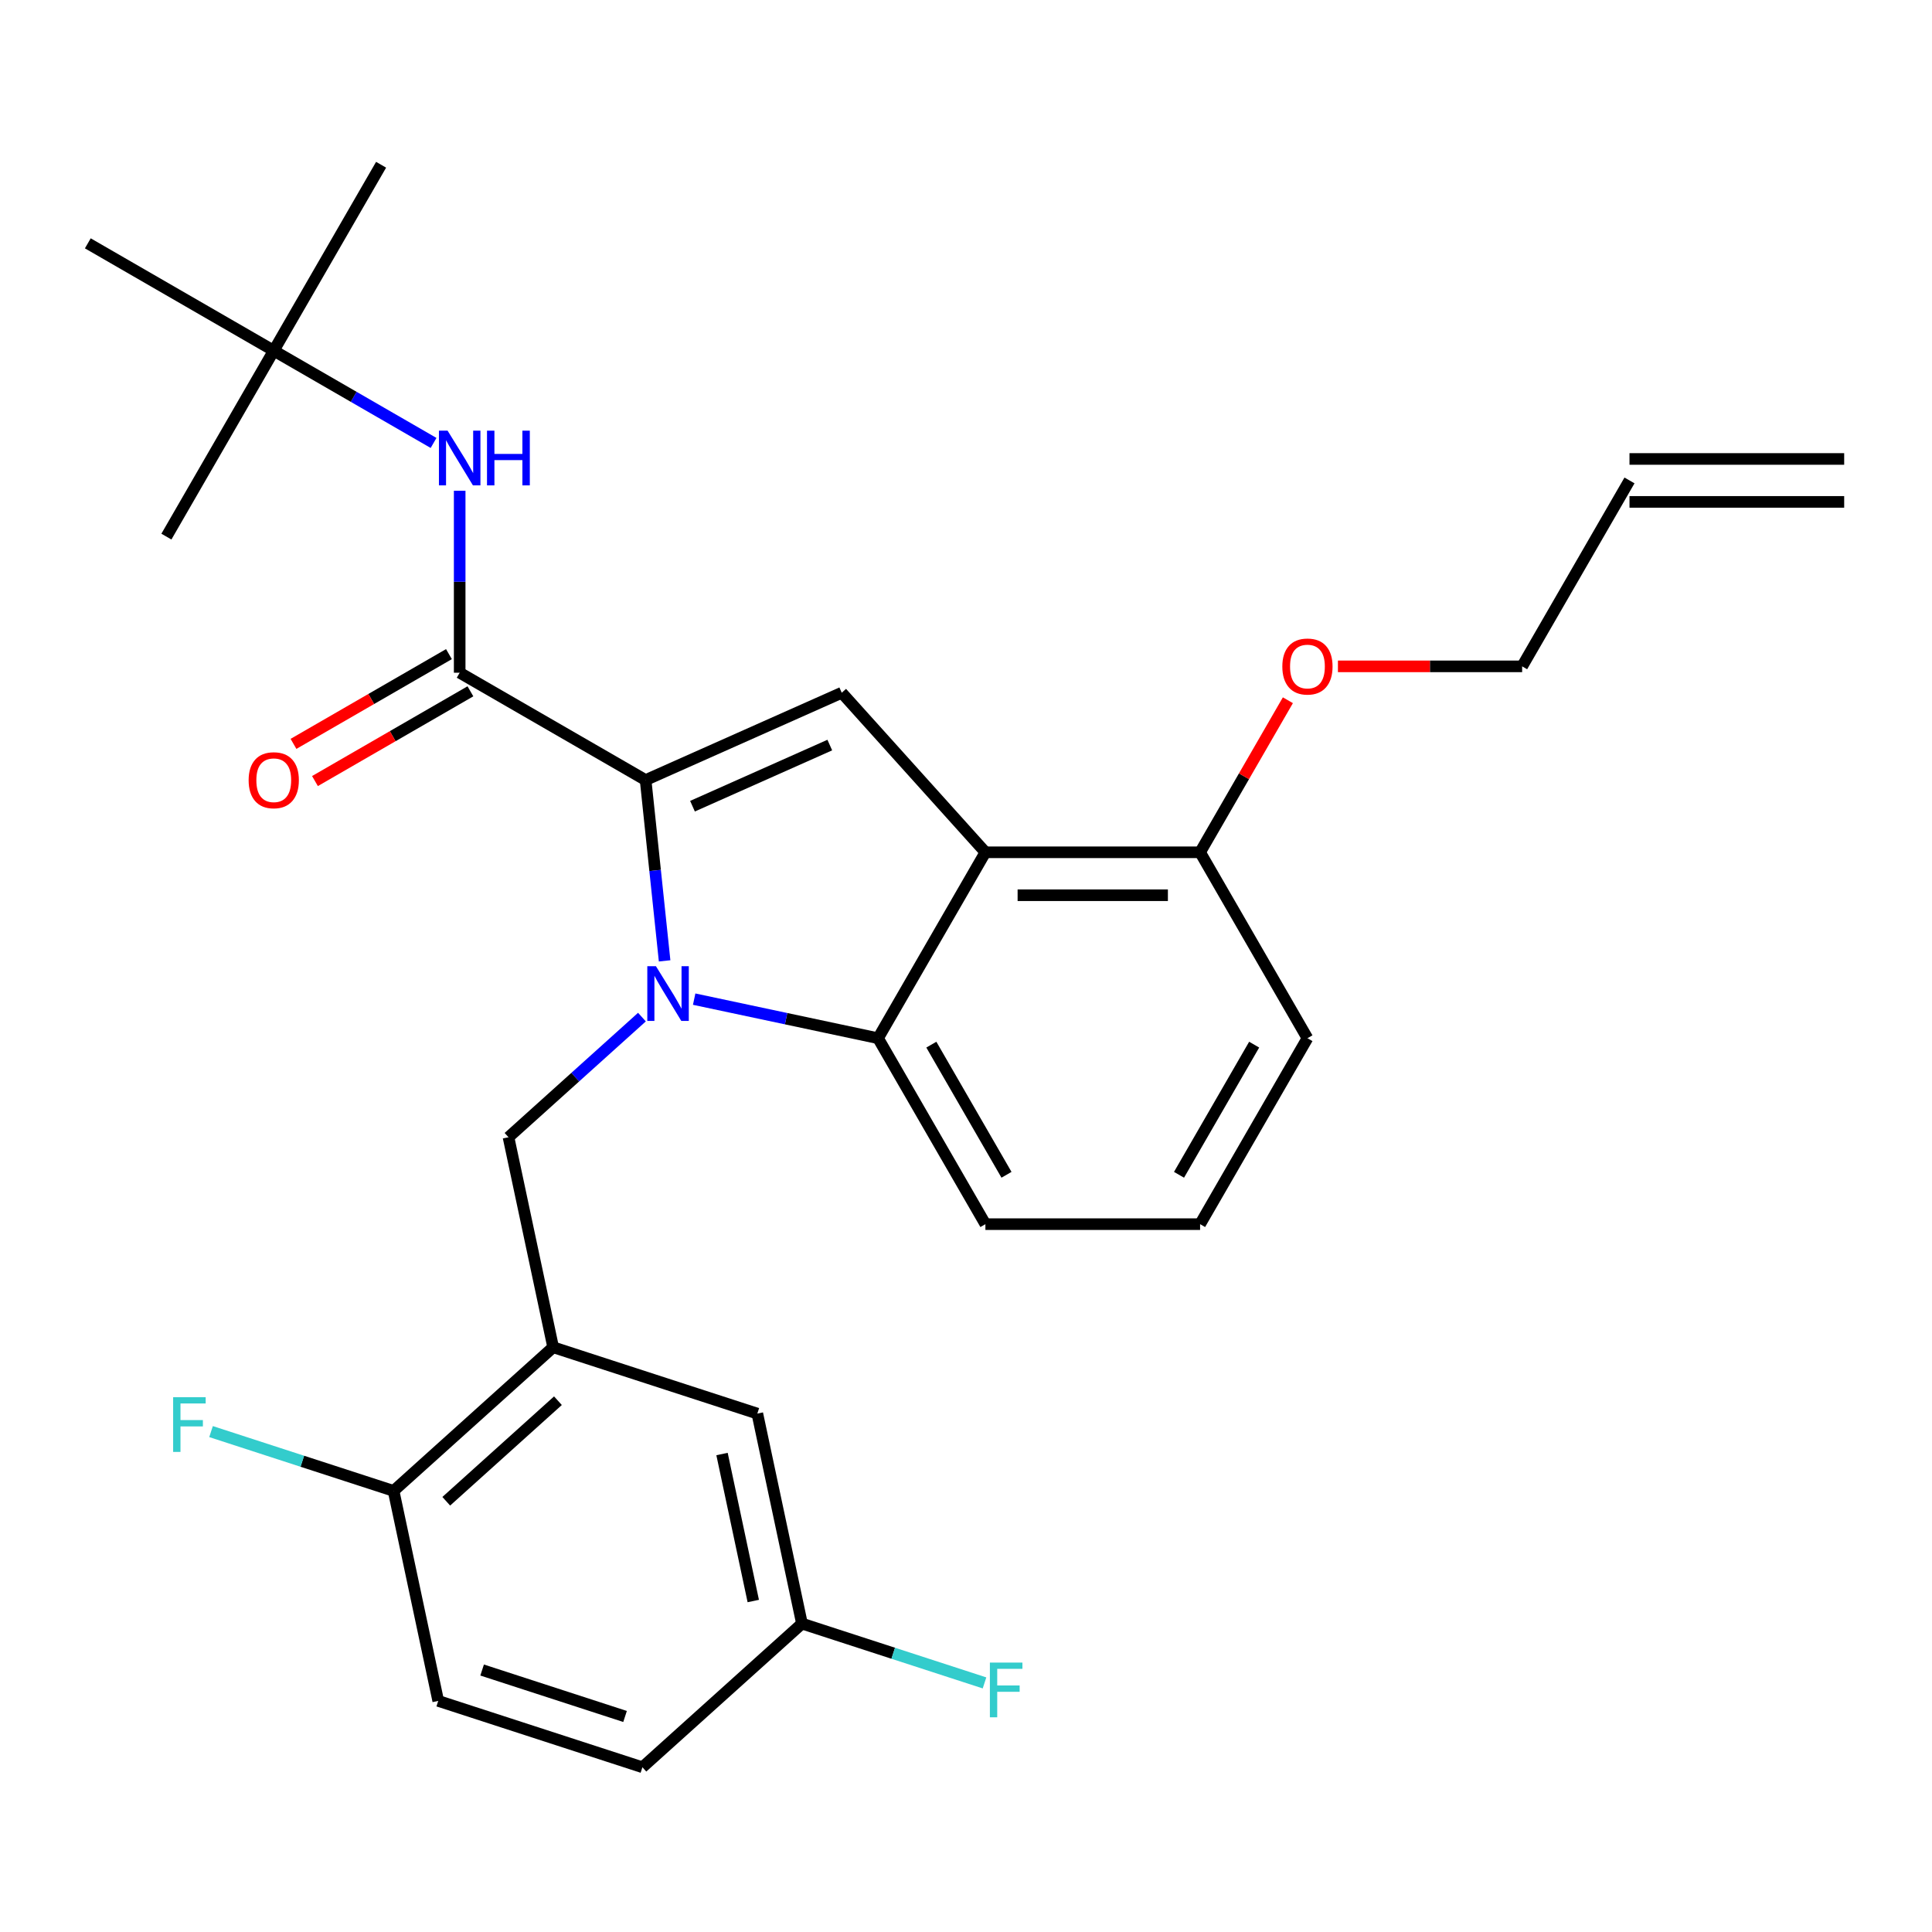 <?xml version='1.0' encoding='iso-8859-1'?>
<svg version='1.1' baseProfile='full'
              xmlns='http://www.w3.org/2000/svg'
                      xmlns:rdkit='http://www.rdkit.org/xml'
                      xmlns:xlink='http://www.w3.org/1999/xlink'
                  xml:space='preserve'
width='1000px' height='1000px' viewBox='0 0 1000 1000'>
<!-- END OF HEADER -->
<rect style='opacity:1.0;fill:#FFFFFF;stroke:none' width='1000' height='1000' x='0' y='0'> </rect>
<path class='bond-0' d='M 676.731,537.382 L 621.169,633.62' style='fill:none;fill-rule:evenodd;stroke:#000000;stroke-width:6px;stroke-linecap:butt;stroke-linejoin:miter;stroke-opacity:1' />
<path class='bond-0' d='M 649.15,540.706 L 610.256,608.072' style='fill:none;fill-rule:evenodd;stroke:#000000;stroke-width:6px;stroke-linecap:butt;stroke-linejoin:miter;stroke-opacity:1' />
<path class='bond-1' d='M 676.731,537.382 L 621.169,441.145' style='fill:none;fill-rule:evenodd;stroke:#000000;stroke-width:6px;stroke-linecap:butt;stroke-linejoin:miter;stroke-opacity:1' />
<path class='bond-2' d='M 621.169,633.62 L 510.043,633.62' style='fill:none;fill-rule:evenodd;stroke:#000000;stroke-width:6px;stroke-linecap:butt;stroke-linejoin:miter;stroke-opacity:1' />
<path class='bond-3' d='M 510.043,633.62 L 454.48,537.382' style='fill:none;fill-rule:evenodd;stroke:#000000;stroke-width:6px;stroke-linecap:butt;stroke-linejoin:miter;stroke-opacity:1' />
<path class='bond-3' d='M 520.956,608.072 L 482.062,540.706' style='fill:none;fill-rule:evenodd;stroke:#000000;stroke-width:6px;stroke-linecap:butt;stroke-linejoin:miter;stroke-opacity:1' />
<path class='bond-4' d='M 454.48,537.382 L 510.043,441.145' style='fill:none;fill-rule:evenodd;stroke:#000000;stroke-width:6px;stroke-linecap:butt;stroke-linejoin:miter;stroke-opacity:1' />
<path class='bond-5' d='M 454.48,537.382 L 406.891,527.267' style='fill:none;fill-rule:evenodd;stroke:#000000;stroke-width:6px;stroke-linecap:butt;stroke-linejoin:miter;stroke-opacity:1' />
<path class='bond-5' d='M 406.891,527.267 L 359.301,517.152' style='fill:none;fill-rule:evenodd;stroke:#0000FF;stroke-width:6px;stroke-linecap:butt;stroke-linejoin:miter;stroke-opacity:1' />
<path class='bond-6' d='M 510.043,441.145 L 621.169,441.145' style='fill:none;fill-rule:evenodd;stroke:#000000;stroke-width:6px;stroke-linecap:butt;stroke-linejoin:miter;stroke-opacity:1' />
<path class='bond-6' d='M 526.712,463.37 L 604.5,463.37' style='fill:none;fill-rule:evenodd;stroke:#000000;stroke-width:6px;stroke-linecap:butt;stroke-linejoin:miter;stroke-opacity:1' />
<path class='bond-7' d='M 510.043,441.145 L 435.686,358.563' style='fill:none;fill-rule:evenodd;stroke:#000000;stroke-width:6px;stroke-linecap:butt;stroke-linejoin:miter;stroke-opacity:1' />
<path class='bond-8' d='M 621.169,441.145 L 643.887,401.795' style='fill:none;fill-rule:evenodd;stroke:#000000;stroke-width:6px;stroke-linecap:butt;stroke-linejoin:miter;stroke-opacity:1' />
<path class='bond-8' d='M 643.887,401.795 L 666.606,362.445' style='fill:none;fill-rule:evenodd;stroke:#FF0000;stroke-width:6px;stroke-linecap:butt;stroke-linejoin:miter;stroke-opacity:1' />
<path class='bond-9' d='M 435.686,358.563 L 334.167,403.761' style='fill:none;fill-rule:evenodd;stroke:#000000;stroke-width:6px;stroke-linecap:butt;stroke-linejoin:miter;stroke-opacity:1' />
<path class='bond-9' d='M 429.498,385.646 L 358.435,417.285' style='fill:none;fill-rule:evenodd;stroke:#000000;stroke-width:6px;stroke-linecap:butt;stroke-linejoin:miter;stroke-opacity:1' />
<path class='bond-10' d='M 334.167,403.761 L 237.93,348.199' style='fill:none;fill-rule:evenodd;stroke:#000000;stroke-width:6px;stroke-linecap:butt;stroke-linejoin:miter;stroke-opacity:1' />
<path class='bond-11' d='M 334.167,403.761 L 339.085,450.551' style='fill:none;fill-rule:evenodd;stroke:#000000;stroke-width:6px;stroke-linecap:butt;stroke-linejoin:miter;stroke-opacity:1' />
<path class='bond-11' d='M 339.085,450.551 L 344.003,497.34' style='fill:none;fill-rule:evenodd;stroke:#0000FF;stroke-width:6px;stroke-linecap:butt;stroke-linejoin:miter;stroke-opacity:1' />
<path class='bond-12' d='M 692.51,344.907 L 740.183,344.907' style='fill:none;fill-rule:evenodd;stroke:#FF0000;stroke-width:6px;stroke-linecap:butt;stroke-linejoin:miter;stroke-opacity:1' />
<path class='bond-12' d='M 740.183,344.907 L 787.857,344.907' style='fill:none;fill-rule:evenodd;stroke:#000000;stroke-width:6px;stroke-linecap:butt;stroke-linejoin:miter;stroke-opacity:1' />
<path class='bond-13' d='M 197.255,85.273 L 141.692,181.51' style='fill:none;fill-rule:evenodd;stroke:#000000;stroke-width:6px;stroke-linecap:butt;stroke-linejoin:miter;stroke-opacity:1' />
<path class='bond-14' d='M 232.373,338.575 L 192.144,361.801' style='fill:none;fill-rule:evenodd;stroke:#000000;stroke-width:6px;stroke-linecap:butt;stroke-linejoin:miter;stroke-opacity:1' />
<path class='bond-14' d='M 192.144,361.801 L 151.914,385.028' style='fill:none;fill-rule:evenodd;stroke:#FF0000;stroke-width:6px;stroke-linecap:butt;stroke-linejoin:miter;stroke-opacity:1' />
<path class='bond-14' d='M 243.486,357.822 L 203.256,381.049' style='fill:none;fill-rule:evenodd;stroke:#000000;stroke-width:6px;stroke-linecap:butt;stroke-linejoin:miter;stroke-opacity:1' />
<path class='bond-14' d='M 203.256,381.049 L 163.027,404.276' style='fill:none;fill-rule:evenodd;stroke:#FF0000;stroke-width:6px;stroke-linecap:butt;stroke-linejoin:miter;stroke-opacity:1' />
<path class='bond-15' d='M 237.93,348.199 L 237.93,301.105' style='fill:none;fill-rule:evenodd;stroke:#000000;stroke-width:6px;stroke-linecap:butt;stroke-linejoin:miter;stroke-opacity:1' />
<path class='bond-15' d='M 237.93,301.105 L 237.93,254.011' style='fill:none;fill-rule:evenodd;stroke:#0000FF;stroke-width:6px;stroke-linecap:butt;stroke-linejoin:miter;stroke-opacity:1' />
<path class='bond-16' d='M 224.412,229.268 L 183.052,205.389' style='fill:none;fill-rule:evenodd;stroke:#0000FF;stroke-width:6px;stroke-linecap:butt;stroke-linejoin:miter;stroke-opacity:1' />
<path class='bond-16' d='M 183.052,205.389 L 141.692,181.51' style='fill:none;fill-rule:evenodd;stroke:#000000;stroke-width:6px;stroke-linecap:butt;stroke-linejoin:miter;stroke-opacity:1' />
<path class='bond-17' d='M 332.265,526.45 L 297.733,557.543' style='fill:none;fill-rule:evenodd;stroke:#0000FF;stroke-width:6px;stroke-linecap:butt;stroke-linejoin:miter;stroke-opacity:1' />
<path class='bond-17' d='M 297.733,557.543 L 263.201,588.636' style='fill:none;fill-rule:evenodd;stroke:#000000;stroke-width:6px;stroke-linecap:butt;stroke-linejoin:miter;stroke-opacity:1' />
<path class='bond-18' d='M 263.201,588.636 L 286.305,697.333' style='fill:none;fill-rule:evenodd;stroke:#000000;stroke-width:6px;stroke-linecap:butt;stroke-linejoin:miter;stroke-opacity:1' />
<path class='bond-19' d='M 141.692,181.51 L 86.129,277.748' style='fill:none;fill-rule:evenodd;stroke:#000000;stroke-width:6px;stroke-linecap:butt;stroke-linejoin:miter;stroke-opacity:1' />
<path class='bond-20' d='M 141.692,181.51 L 45.455,125.947' style='fill:none;fill-rule:evenodd;stroke:#000000;stroke-width:6px;stroke-linecap:butt;stroke-linejoin:miter;stroke-opacity:1' />
<path class='bond-21' d='M 286.305,697.333 L 203.723,771.69' style='fill:none;fill-rule:evenodd;stroke:#000000;stroke-width:6px;stroke-linecap:butt;stroke-linejoin:miter;stroke-opacity:1' />
<path class='bond-21' d='M 288.789,725.003 L 230.981,777.053' style='fill:none;fill-rule:evenodd;stroke:#000000;stroke-width:6px;stroke-linecap:butt;stroke-linejoin:miter;stroke-opacity:1' />
<path class='bond-22' d='M 286.305,697.333 L 391.992,731.673' style='fill:none;fill-rule:evenodd;stroke:#000000;stroke-width:6px;stroke-linecap:butt;stroke-linejoin:miter;stroke-opacity:1' />
<path class='bond-23' d='M 203.723,771.69 L 226.827,880.388' style='fill:none;fill-rule:evenodd;stroke:#000000;stroke-width:6px;stroke-linecap:butt;stroke-linejoin:miter;stroke-opacity:1' />
<path class='bond-24' d='M 203.723,771.69 L 156.478,756.34' style='fill:none;fill-rule:evenodd;stroke:#000000;stroke-width:6px;stroke-linecap:butt;stroke-linejoin:miter;stroke-opacity:1' />
<path class='bond-24' d='M 156.478,756.34 L 109.234,740.989' style='fill:none;fill-rule:evenodd;stroke:#33CCCC;stroke-width:6px;stroke-linecap:butt;stroke-linejoin:miter;stroke-opacity:1' />
<path class='bond-25' d='M 391.992,731.673 L 415.096,840.37' style='fill:none;fill-rule:evenodd;stroke:#000000;stroke-width:6px;stroke-linecap:butt;stroke-linejoin:miter;stroke-opacity:1' />
<path class='bond-25' d='M 373.718,752.598 L 389.891,828.686' style='fill:none;fill-rule:evenodd;stroke:#000000;stroke-width:6px;stroke-linecap:butt;stroke-linejoin:miter;stroke-opacity:1' />
<path class='bond-26' d='M 226.827,880.388 L 332.514,914.727' style='fill:none;fill-rule:evenodd;stroke:#000000;stroke-width:6px;stroke-linecap:butt;stroke-linejoin:miter;stroke-opacity:1' />
<path class='bond-26' d='M 249.548,864.401 L 323.529,888.439' style='fill:none;fill-rule:evenodd;stroke:#000000;stroke-width:6px;stroke-linecap:butt;stroke-linejoin:miter;stroke-opacity:1' />
<path class='bond-27' d='M 787.857,344.907 L 843.42,248.67' style='fill:none;fill-rule:evenodd;stroke:#000000;stroke-width:6px;stroke-linecap:butt;stroke-linejoin:miter;stroke-opacity:1' />
<path class='bond-28' d='M 843.42,259.782 L 954.545,259.782' style='fill:none;fill-rule:evenodd;stroke:#000000;stroke-width:6px;stroke-linecap:butt;stroke-linejoin:miter;stroke-opacity:1' />
<path class='bond-28' d='M 843.42,237.557 L 954.545,237.557' style='fill:none;fill-rule:evenodd;stroke:#000000;stroke-width:6px;stroke-linecap:butt;stroke-linejoin:miter;stroke-opacity:1' />
<path class='bond-29' d='M 415.096,840.37 L 332.514,914.727' style='fill:none;fill-rule:evenodd;stroke:#000000;stroke-width:6px;stroke-linecap:butt;stroke-linejoin:miter;stroke-opacity:1' />
<path class='bond-30' d='M 415.096,840.37 L 462.34,855.72' style='fill:none;fill-rule:evenodd;stroke:#000000;stroke-width:6px;stroke-linecap:butt;stroke-linejoin:miter;stroke-opacity:1' />
<path class='bond-30' d='M 462.34,855.72 L 509.585,871.071' style='fill:none;fill-rule:evenodd;stroke:#33CCCC;stroke-width:6px;stroke-linecap:butt;stroke-linejoin:miter;stroke-opacity:1' />
<path  class='atom-8' d='M 663.731 344.987
Q 663.731 338.187, 667.091 334.387
Q 670.451 330.587, 676.731 330.587
Q 683.011 330.587, 686.371 334.387
Q 689.731 338.187, 689.731 344.987
Q 689.731 351.867, 686.331 355.787
Q 682.931 359.667, 676.731 359.667
Q 670.491 359.667, 667.091 355.787
Q 663.731 351.907, 663.731 344.987
M 676.731 356.467
Q 681.051 356.467, 683.371 353.587
Q 685.731 350.667, 685.731 344.987
Q 685.731 339.427, 683.371 336.627
Q 681.051 333.787, 676.731 333.787
Q 672.411 333.787, 670.051 336.587
Q 667.731 339.387, 667.731 344.987
Q 667.731 350.707, 670.051 353.587
Q 672.411 356.467, 676.731 356.467
' fill='#FF0000'/>
<path  class='atom-11' d='M 128.692 403.841
Q 128.692 397.041, 132.052 393.241
Q 135.412 389.441, 141.692 389.441
Q 147.972 389.441, 151.332 393.241
Q 154.692 397.041, 154.692 403.841
Q 154.692 410.721, 151.292 414.641
Q 147.892 418.521, 141.692 418.521
Q 135.452 418.521, 132.052 414.641
Q 128.692 410.761, 128.692 403.841
M 141.692 415.321
Q 146.012 415.321, 148.332 412.441
Q 150.692 409.521, 150.692 403.841
Q 150.692 398.281, 148.332 395.481
Q 146.012 392.641, 141.692 392.641
Q 137.372 392.641, 135.012 395.441
Q 132.692 398.241, 132.692 403.841
Q 132.692 409.561, 135.012 412.441
Q 137.372 415.321, 141.692 415.321
' fill='#FF0000'/>
<path  class='atom-12' d='M 231.67 222.913
L 240.95 237.913
Q 241.87 239.393, 243.35 242.073
Q 244.83 244.753, 244.91 244.913
L 244.91 222.913
L 248.67 222.913
L 248.67 251.233
L 244.79 251.233
L 234.83 234.833
Q 233.67 232.913, 232.43 230.713
Q 231.23 228.513, 230.87 227.833
L 230.87 251.233
L 227.19 251.233
L 227.19 222.913
L 231.67 222.913
' fill='#0000FF'/>
<path  class='atom-12' d='M 252.07 222.913
L 255.91 222.913
L 255.91 234.953
L 270.39 234.953
L 270.39 222.913
L 274.23 222.913
L 274.23 251.233
L 270.39 251.233
L 270.39 238.153
L 255.91 238.153
L 255.91 251.233
L 252.07 251.233
L 252.07 222.913
' fill='#0000FF'/>
<path  class='atom-13' d='M 339.523 500.118
L 348.803 515.118
Q 349.723 516.598, 351.203 519.278
Q 352.683 521.958, 352.763 522.118
L 352.763 500.118
L 356.523 500.118
L 356.523 528.438
L 352.643 528.438
L 342.683 512.038
Q 341.523 510.118, 340.283 507.918
Q 339.083 505.718, 338.723 505.038
L 338.723 528.438
L 335.043 528.438
L 335.043 500.118
L 339.523 500.118
' fill='#0000FF'/>
<path  class='atom-26' d='M 89.616 723.191
L 106.456 723.191
L 106.456 726.431
L 93.416 726.431
L 93.416 735.031
L 105.016 735.031
L 105.016 738.311
L 93.416 738.311
L 93.416 751.511
L 89.616 751.511
L 89.616 723.191
' fill='#33CCCC'/>
<path  class='atom-28' d='M 512.363 860.55
L 529.203 860.55
L 529.203 863.79
L 516.163 863.79
L 516.163 872.39
L 527.763 872.39
L 527.763 875.67
L 516.163 875.67
L 516.163 888.87
L 512.363 888.87
L 512.363 860.55
' fill='#33CCCC'/>
</svg>
